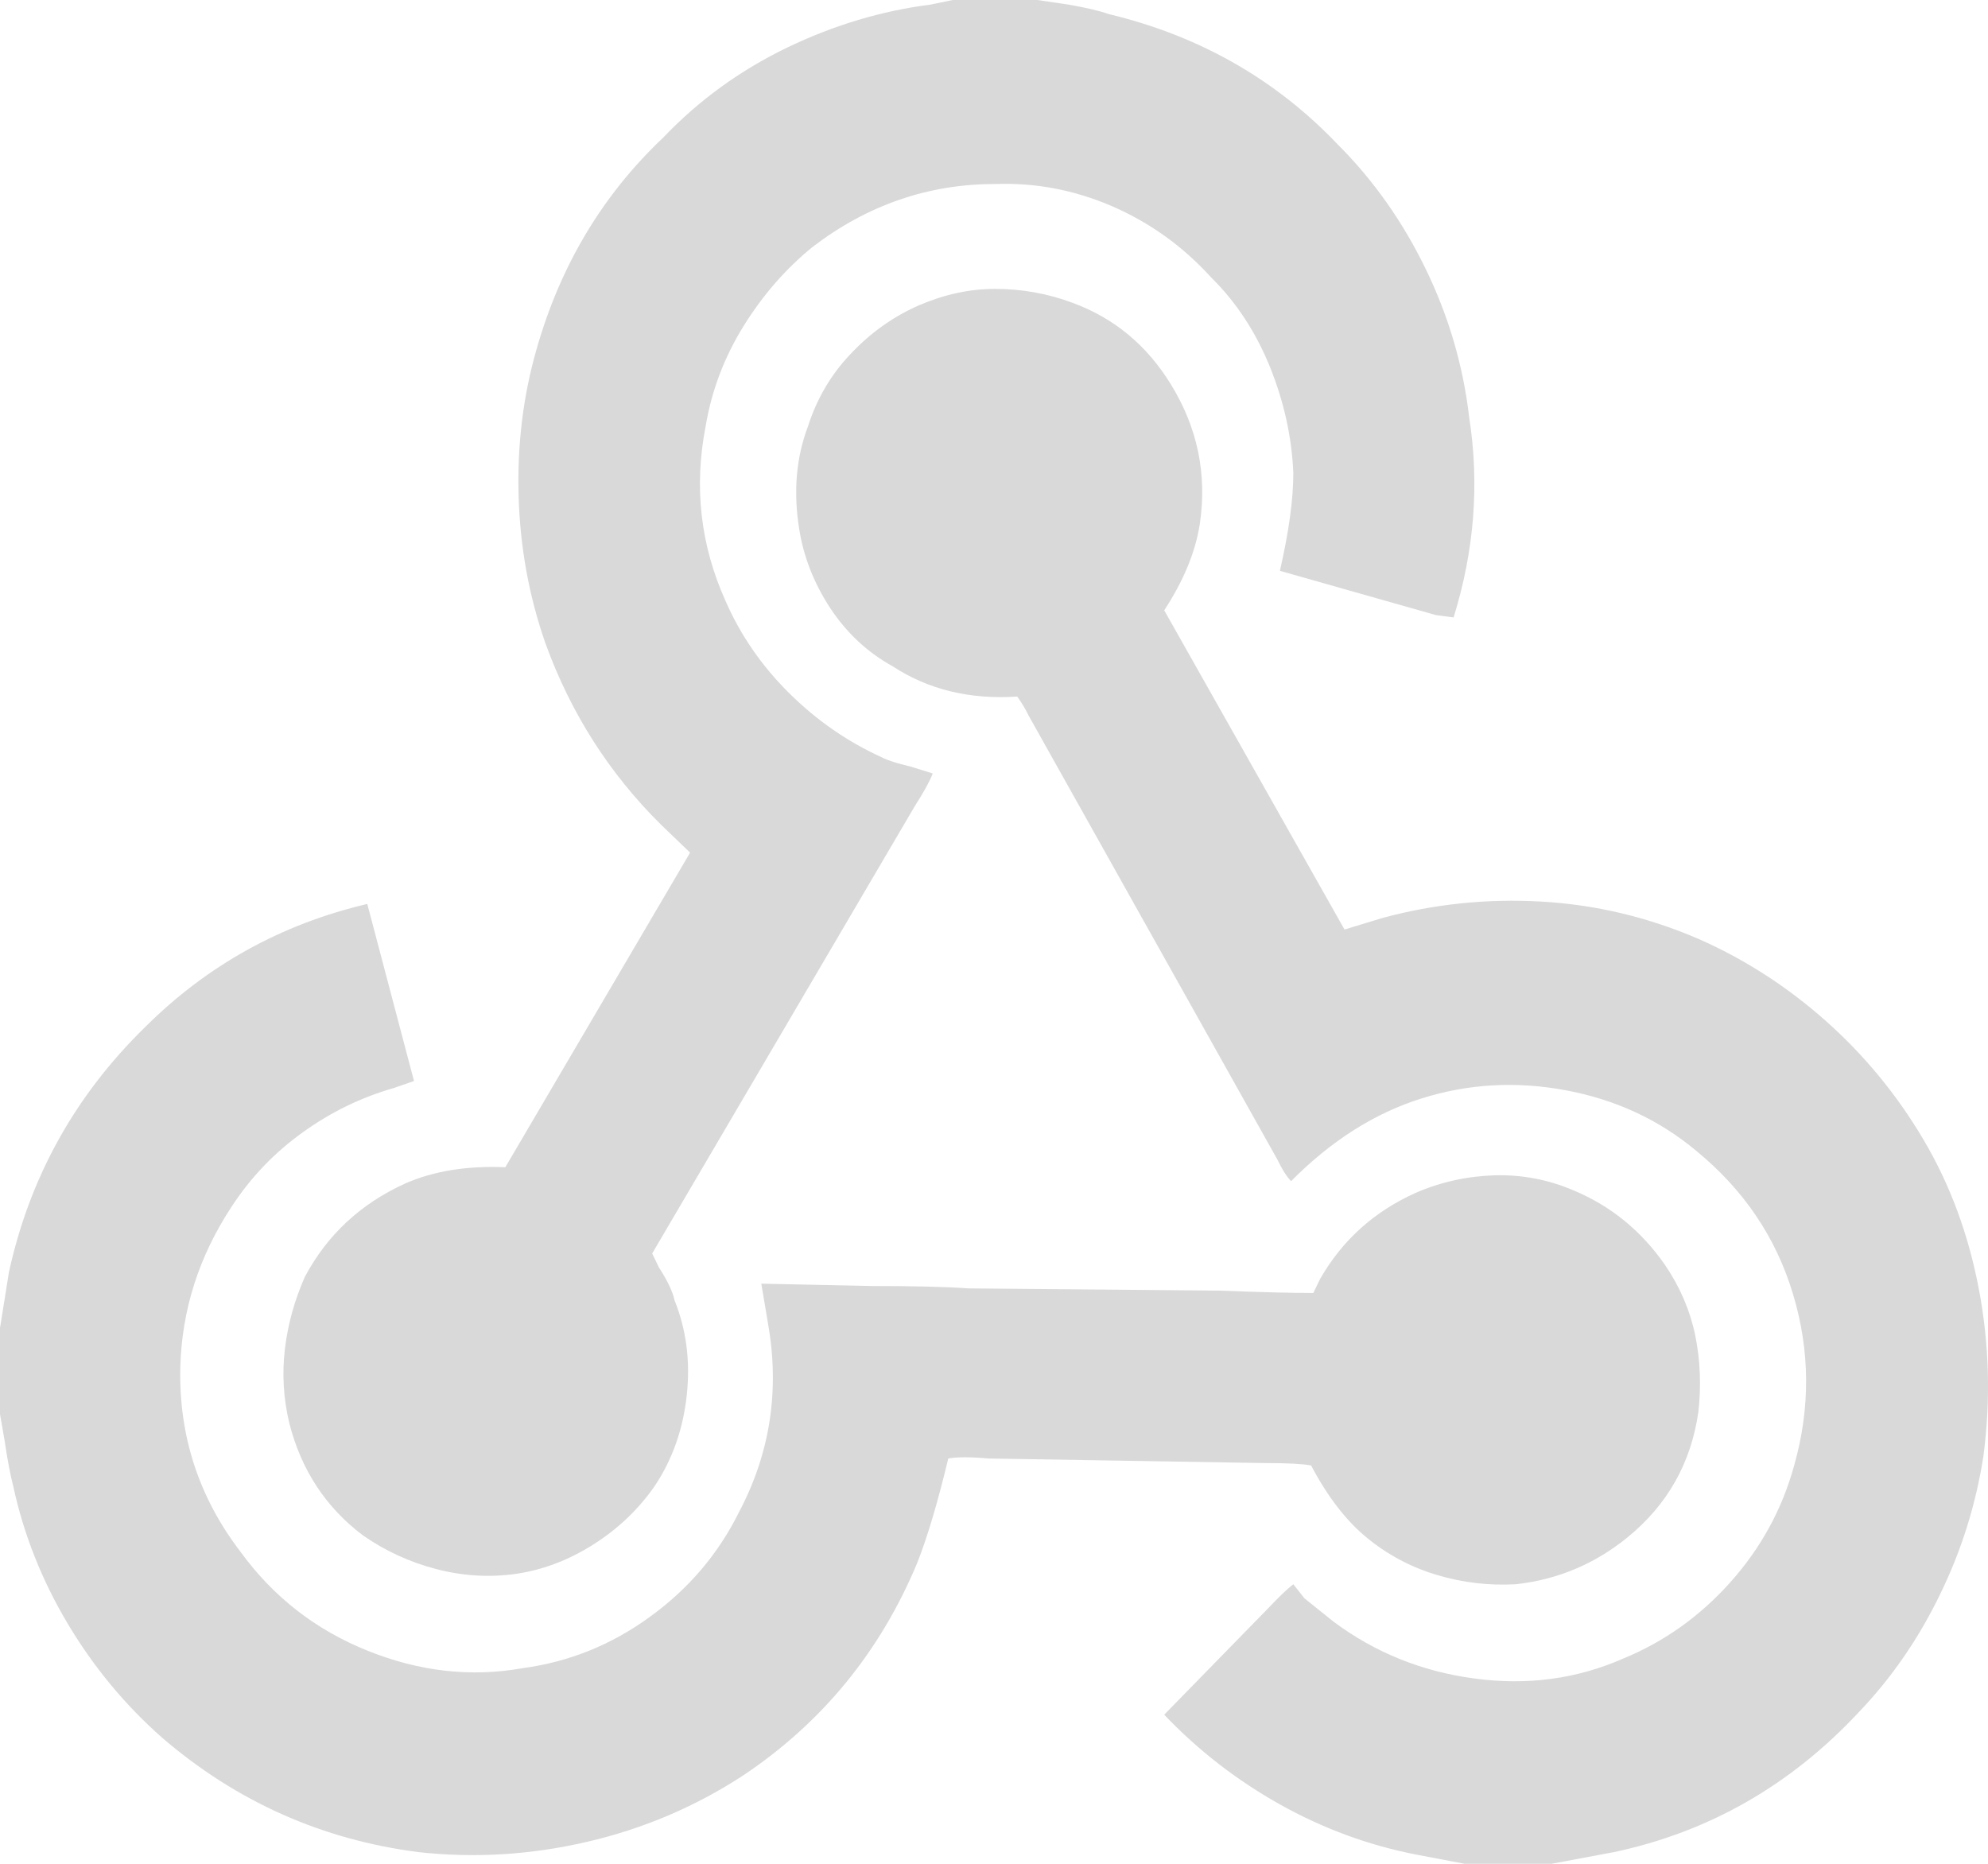 <svg width="16" height="15" viewBox="0 0 16 15" fill="none" xmlns="http://www.w3.org/2000/svg">
<path d="M7.686 0H7.668L7.489 0.037C7.095 0.087 6.709 0.203 6.333 0.384C5.957 0.566 5.625 0.806 5.339 1.106C4.849 1.569 4.509 2.138 4.318 2.812C4.21 3.188 4.162 3.581 4.174 3.994C4.186 4.406 4.258 4.8 4.389 5.175C4.592 5.737 4.903 6.225 5.321 6.638L5.554 6.862L4.067 9.394C3.756 9.381 3.488 9.425 3.261 9.525C2.902 9.688 2.634 9.938 2.454 10.275C2.371 10.463 2.317 10.656 2.293 10.856C2.269 11.056 2.281 11.256 2.329 11.456C2.425 11.831 2.622 12.131 2.92 12.356C3.099 12.481 3.296 12.572 3.511 12.628C3.726 12.684 3.941 12.697 4.156 12.666C4.371 12.634 4.577 12.556 4.774 12.431C4.972 12.306 5.136 12.15 5.267 11.963C5.41 11.75 5.497 11.506 5.527 11.231C5.557 10.956 5.524 10.7 5.428 10.463C5.416 10.4 5.375 10.312 5.303 10.2L5.249 10.088L7.363 6.487C7.435 6.375 7.483 6.287 7.507 6.225L7.327 6.169C7.22 6.144 7.142 6.119 7.095 6.094C6.82 5.969 6.572 5.797 6.351 5.578C6.13 5.359 5.96 5.112 5.84 4.838C5.637 4.388 5.584 3.919 5.679 3.431C5.727 3.144 5.829 2.875 5.984 2.625C6.139 2.375 6.324 2.163 6.539 1.988C6.981 1.65 7.471 1.481 8.008 1.481C8.331 1.469 8.644 1.528 8.949 1.659C9.253 1.791 9.519 1.981 9.746 2.231C9.949 2.431 10.107 2.672 10.221 2.953C10.334 3.234 10.397 3.519 10.409 3.806C10.409 4.019 10.373 4.281 10.301 4.594L11.556 4.95L11.699 4.969C11.866 4.431 11.908 3.894 11.824 3.356C11.776 2.944 11.66 2.547 11.475 2.166C11.29 1.784 11.054 1.45 10.767 1.163C10.266 0.637 9.65 0.287 8.922 0.113C8.85 0.087 8.743 0.062 8.599 0.037L8.349 0H7.686ZM8.008 2.325C7.805 2.325 7.602 2.369 7.399 2.456C7.196 2.544 7.014 2.672 6.853 2.841C6.691 3.009 6.575 3.206 6.503 3.431C6.408 3.681 6.384 3.956 6.432 4.256C6.467 4.481 6.551 4.694 6.682 4.894C6.814 5.094 6.981 5.25 7.184 5.362C7.471 5.55 7.805 5.631 8.187 5.606C8.223 5.656 8.253 5.706 8.277 5.756L10.284 9.338C10.319 9.412 10.355 9.469 10.391 9.506C10.713 9.181 11.063 8.959 11.439 8.841C11.815 8.722 12.203 8.7 12.604 8.775C13.004 8.85 13.353 9.012 13.652 9.262C14.034 9.575 14.294 9.959 14.431 10.416C14.568 10.872 14.571 11.331 14.44 11.794C14.344 12.144 14.174 12.456 13.929 12.731C13.684 13.006 13.395 13.213 13.06 13.35C12.69 13.512 12.293 13.566 11.869 13.509C11.445 13.453 11.066 13.3 10.731 13.05C10.684 13.012 10.606 12.95 10.498 12.863L10.409 12.75C10.361 12.787 10.295 12.85 10.212 12.938L9.37 13.8C9.644 14.088 9.955 14.328 10.301 14.522C10.648 14.716 11.012 14.85 11.394 14.925L11.788 15H12.487L12.989 14.906C13.753 14.744 14.41 14.369 14.959 13.781C15.222 13.506 15.44 13.191 15.613 12.834C15.787 12.478 15.903 12.106 15.963 11.719C16.022 11.269 16.011 10.822 15.927 10.378C15.843 9.934 15.694 9.531 15.479 9.169C15.264 8.806 15.001 8.488 14.691 8.213C14.38 7.938 14.04 7.719 13.669 7.556C13.263 7.381 12.842 7.281 12.406 7.256C11.97 7.231 11.543 7.275 11.126 7.388L10.821 7.481L9.37 4.912C9.525 4.675 9.621 4.444 9.656 4.219C9.716 3.819 9.639 3.444 9.424 3.094C9.232 2.781 8.97 2.562 8.635 2.438C8.432 2.362 8.223 2.325 8.008 2.325ZM2.956 7.275C2.263 7.438 1.666 7.769 1.165 8.269C0.603 8.819 0.239 9.475 0.072 10.238L0 10.688V11.381L0.036 11.588C0.06 11.75 0.084 11.875 0.107 11.963C0.191 12.35 0.337 12.719 0.546 13.069C0.755 13.419 1.009 13.725 1.308 13.988C1.905 14.5 2.592 14.806 3.368 14.906C3.822 14.956 4.276 14.928 4.73 14.822C5.184 14.716 5.602 14.537 5.984 14.287C6.617 13.863 7.083 13.294 7.381 12.581C7.465 12.369 7.548 12.088 7.632 11.738C7.704 11.725 7.811 11.725 7.954 11.738L10.194 11.775C10.361 11.775 10.48 11.781 10.552 11.794C10.684 12.044 10.833 12.238 11 12.375C11.167 12.512 11.355 12.613 11.564 12.675C11.773 12.738 11.985 12.762 12.2 12.75C12.535 12.713 12.833 12.588 13.096 12.375C13.419 12.113 13.61 11.775 13.669 11.363C13.693 11.15 13.684 10.944 13.643 10.744C13.601 10.544 13.52 10.356 13.401 10.181C13.21 9.906 12.965 9.706 12.666 9.581C12.463 9.494 12.251 9.453 12.03 9.459C11.809 9.466 11.597 9.512 11.394 9.6C11.06 9.75 10.803 9.981 10.624 10.294L10.57 10.406C10.403 10.406 10.152 10.4 9.818 10.387L7.793 10.369C7.614 10.356 7.357 10.35 7.023 10.35L6.127 10.331L6.181 10.65C6.276 11.188 6.199 11.694 5.948 12.169C5.781 12.506 5.542 12.787 5.231 13.012C4.921 13.238 4.58 13.375 4.21 13.425C3.792 13.5 3.374 13.453 2.956 13.284C2.538 13.116 2.198 12.85 1.935 12.488C1.6 12.05 1.439 11.556 1.451 11.006C1.463 10.544 1.6 10.113 1.863 9.713C2.018 9.475 2.21 9.275 2.437 9.113C2.663 8.95 2.908 8.831 3.171 8.756L3.332 8.7L2.956 7.275Z" fill="#D9D9D9"/>
</svg>
